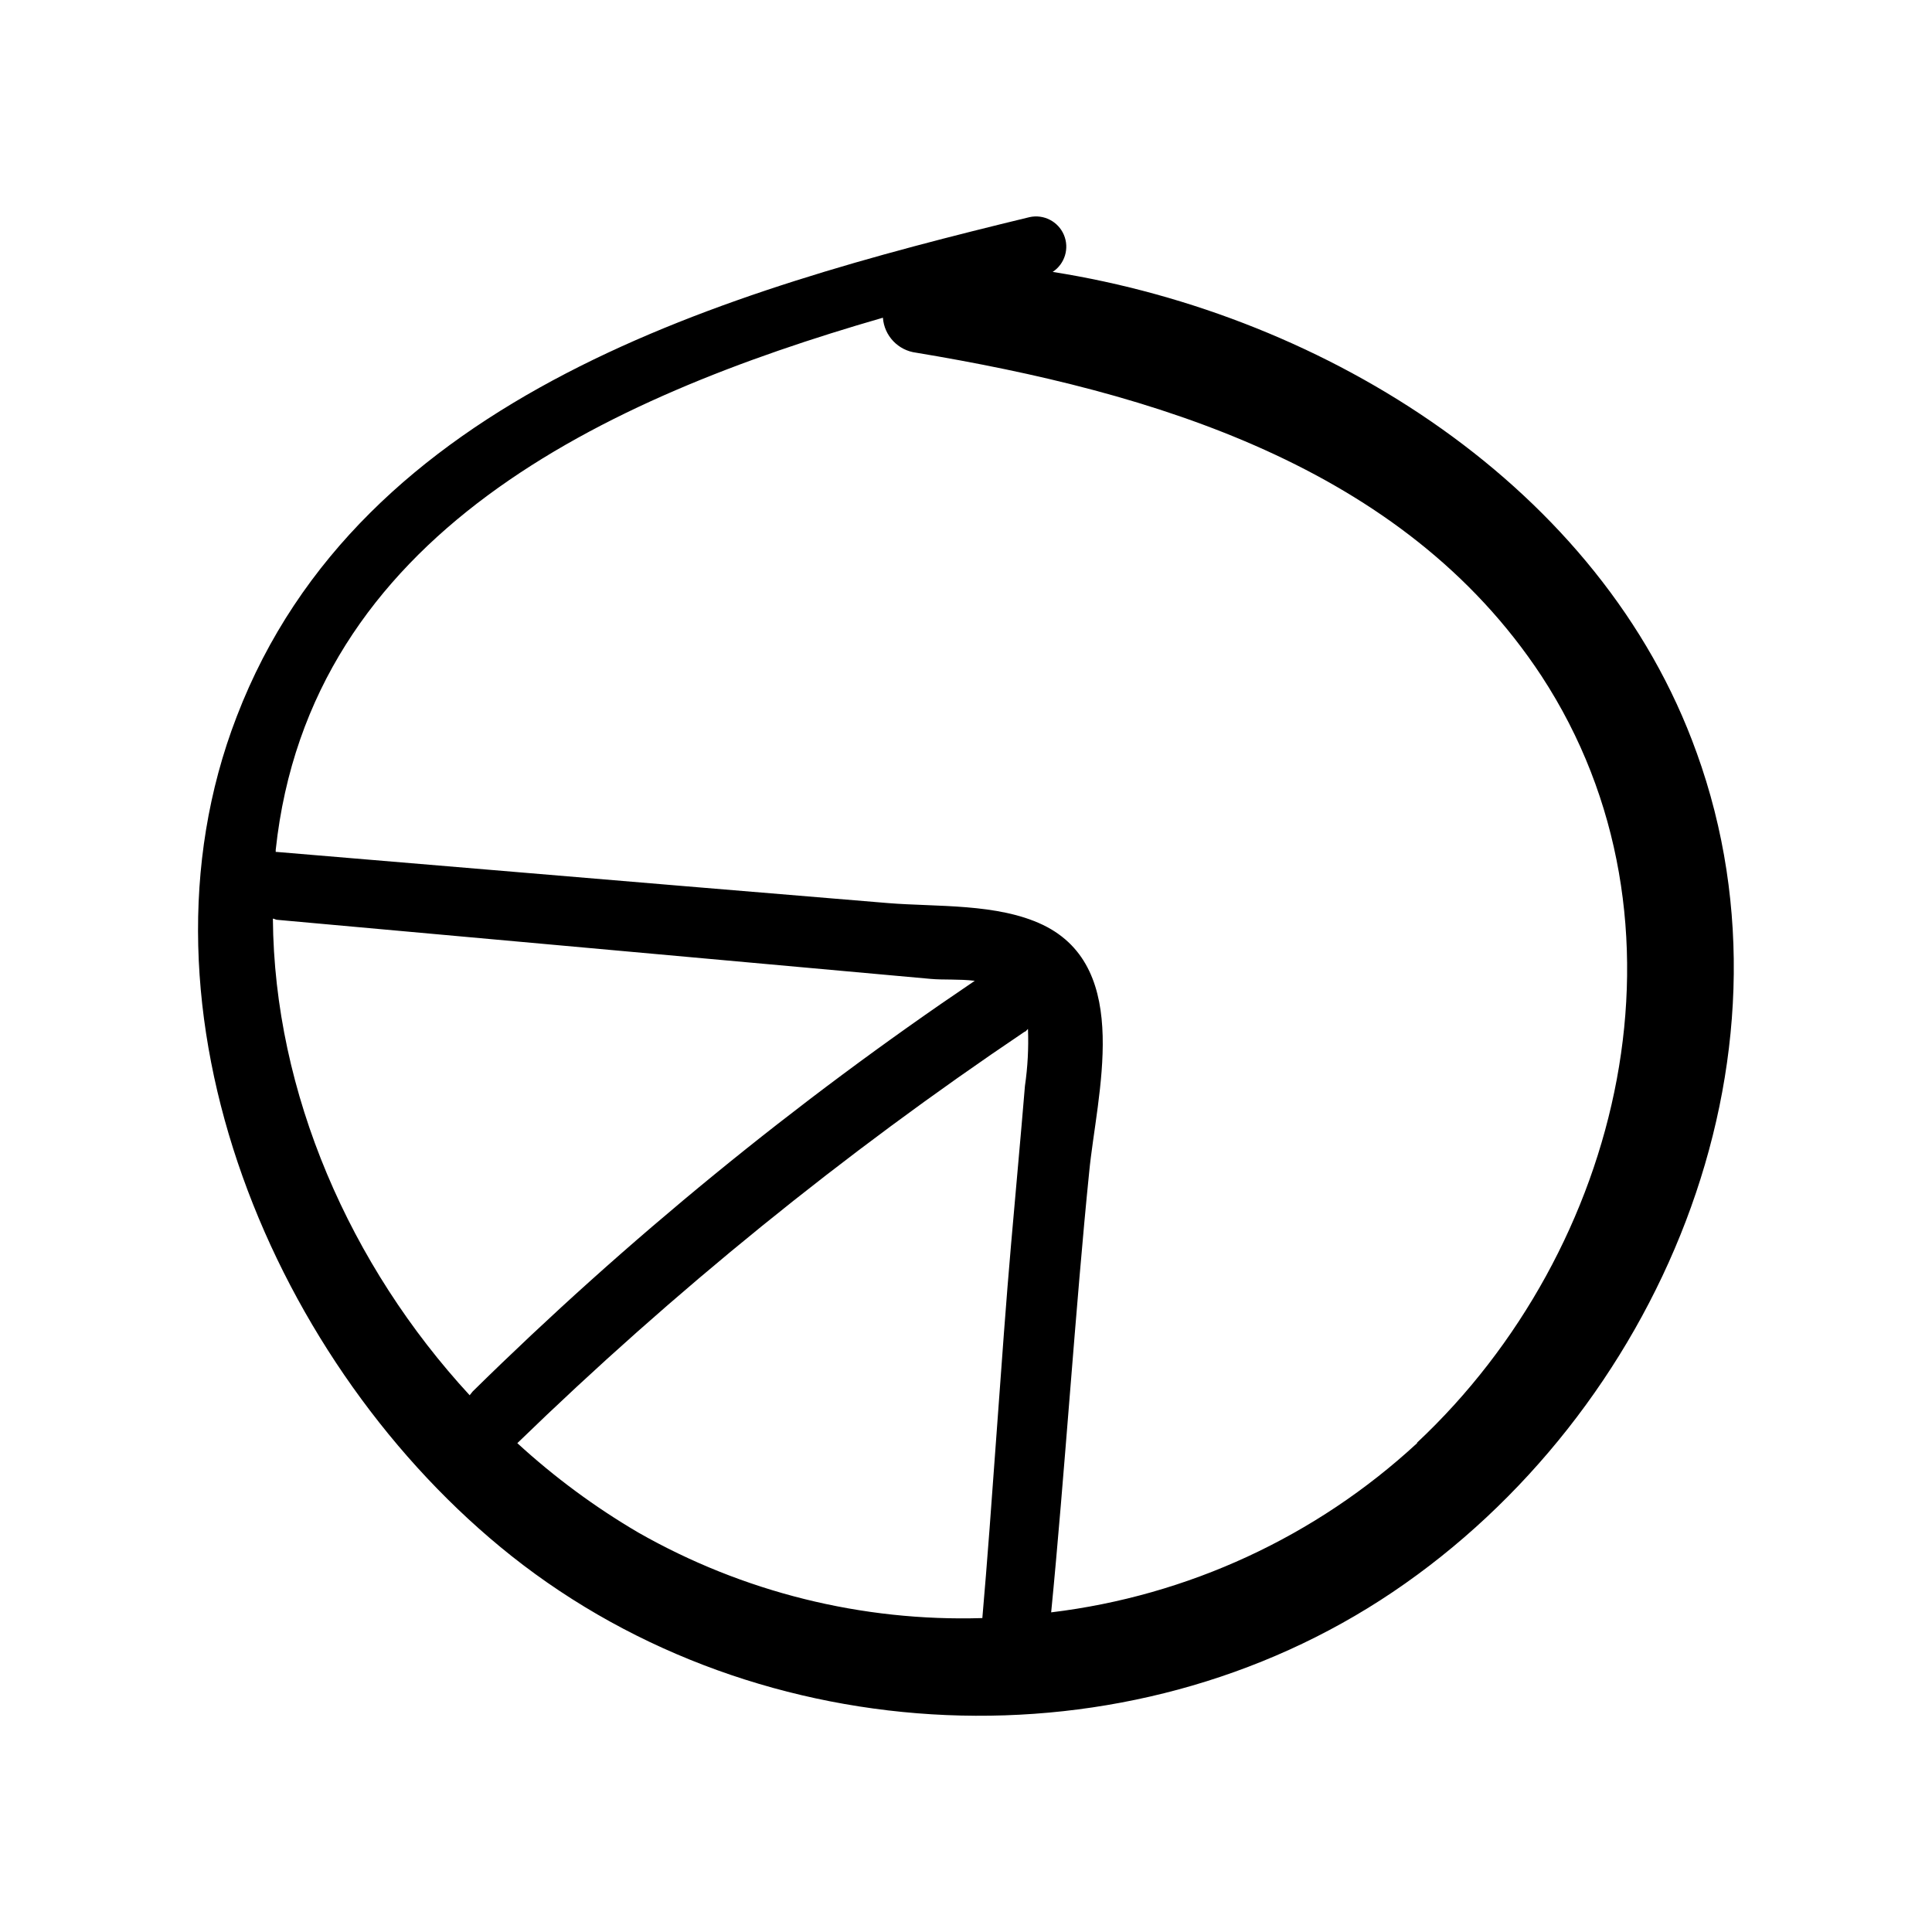 <?xml version="1.0" encoding="UTF-8"?>
<!-- Uploaded to: SVG Repo, www.svgrepo.com, Generator: SVG Repo Mixer Tools -->
<svg fill="#000000" width="800px" height="800px" version="1.1" viewBox="144 144 512 512" xmlns="http://www.w3.org/2000/svg">
 <path d="m593.61 343.42c-25.191-70.23-97.789-115.88-170.64-127.36 3.231-2.129 4.481-6.258 2.973-9.816-1.512-3.559-5.348-5.535-9.121-4.695-80.207 19.445-177.29 46.855-210.09 132.35-30.23 78.191 10.078 172.66 72.852 222.48 66.051 52.348 163.34 56.828 233.52 9.523 70.184-47.309 110.09-140.71 80.512-222.48zm-377.3 44.031c0.402 0 0.656 0.25 1.059 0.301l173.31 15.668c3.125 0.301 7.508 0 11.637 0.504l0.004 0.004c-47.586 32.129-92.125 68.555-133.05 108.82l-0.805 1.008c-31.641-34.309-51.793-80.004-52.148-126.3zm64.789 139c41.484-40.258 86.465-76.742 134.42-109.02 0.301 0 0.605-0.504 0.906-0.754 0.195 5.051-0.074 10.109-0.805 15.113-1.16 14.008-2.469 28.012-3.68 42.02-2.519 28.766-5.039 69.777-7.609 99l0.004-0.004c-31.902 0.977-63.457-6.867-91.191-22.672-11.488-6.738-22.227-14.676-32.043-23.68zm238.45 0c-26.805 24.777-60.742 40.469-96.98 44.84 3.477-35.266 6.551-82.02 10.078-116.68 1.965-20.453 11.637-53.957-12.242-65.496-12.09-5.793-28.164-4.734-41.109-5.793l-53.906-4.484-108.02-9.066h-0.301v-0.555c8.965-83.73 87.207-119.75 160.91-141.02 0.352 4.801 4.043 8.68 8.816 9.27 62.371 10.379 128.98 29.875 165.7 85.648 42.676 65.242 21.566 152.1-32.949 203.19z"/>
</svg>